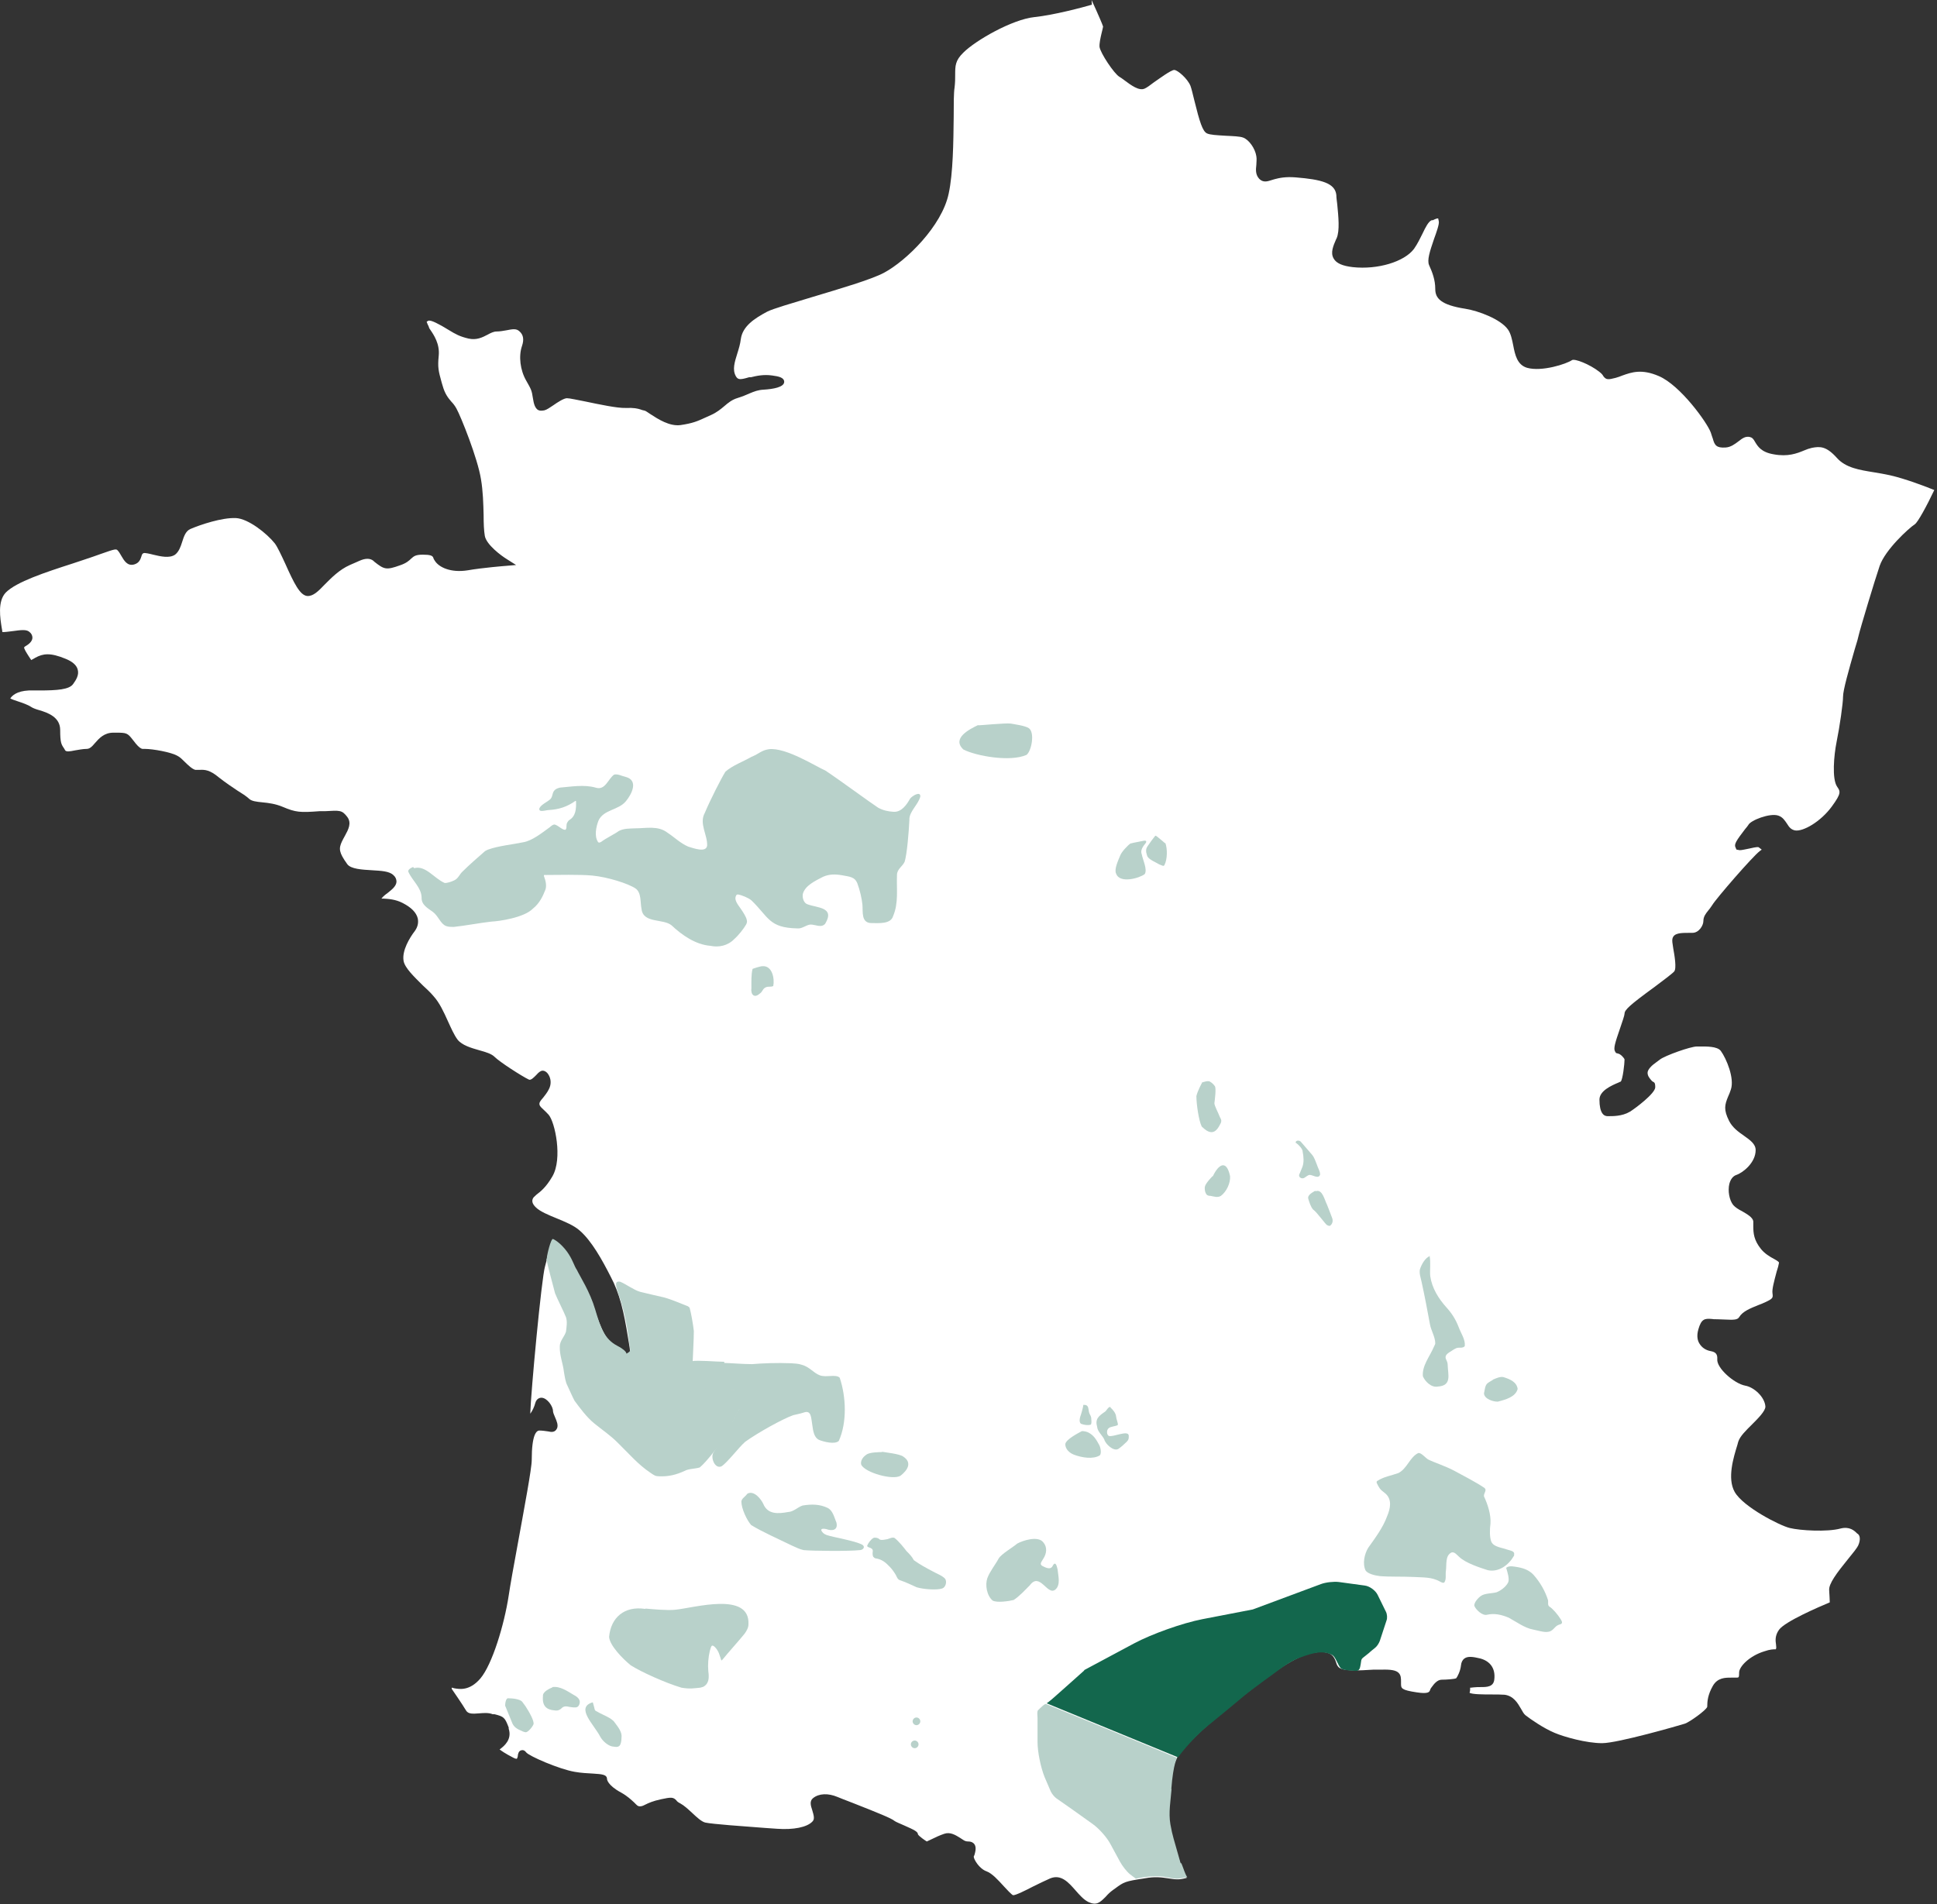 <?xml version="1.0" encoding="UTF-8" standalone="no"?><!DOCTYPE svg PUBLIC "-//W3C//DTD SVG 1.1//EN" "http://www.w3.org/Graphics/SVG/1.1/DTD/svg11.dtd"><svg width="100%" height="100%" viewBox="0 0 656 645" version="1.1" xmlns="http://www.w3.org/2000/svg" xmlns:xlink="http://www.w3.org/1999/xlink" xml:space="preserve" xmlns:serif="http://www.serif.com/" style="fill-rule:evenodd;clip-rule:evenodd;stroke-linejoin:round;stroke-miterlimit:2;"><rect x="0" y="0" width="656" height="645" fill="#333333" stroke="none"/><g id="Land"><path d="M369.68,0c1.9,4.1 3.8,8.5 3.9,9c-0,0.2 -0.3,1.4 -0.5,2.2c-0.4,1.7 -0.8,3.5 -0.7,4.7c0.3,2.1 4.9,9 6.7,10.1c0.4,0.2 0.9,0.6 1.6,1.1c2.4,1.8 5.1,3.8 7,2.9c0.7,-0.3 1.8,-1.1 3.1,-2.1c1.9,-1.3 5.8,-4.2 6.9,-4.2c1.1,0 4.5,2.9 5.5,5.4c0.3,0.8 0.8,2.8 1.3,4.9c1.8,7.3 2.8,10.5 4.3,11.2c1.1,0.5 3.2,0.6 6.5,0.8c2.2,0.1 4.7,0.2 5.7,0.6c2,0.7 4.1,3.7 4.5,6.3c0.2,1.1 -0,2 -0,3c-0.2,1.6 -0.3,3.3 1,4.7c1.3,1.3 2.7,0.9 4.2,0.4l1,-0.3c1.5,-0.4 3.7,-0.9 7.2,-0.6c8.6,0.7 13.3,1.9 13.7,6c-0,1 0.2,2.1 0.3,3.1c0.4,4.2 0.9,8.9 -0.2,11.5l-0.2,0.4c-0.9,2.1 -2,4.5 -0.8,6.5c0.9,1.6 3,2.5 6.5,2.9c8.4,0.9 17.4,-1.8 20.7,-6.2c1.2,-1.7 2.1,-3.6 2.9,-5.2c1,-2.1 2,-4.1 3.1,-4.5l0.4,0c0.7,-0.4 1.6,-0.7 1.8,-0.6c-0,0 -0,0.2 0.2,1c0.2,0.9 -0.8,3.7 -1.6,5.9c-1.5,4.4 -2.4,7.2 -1.7,8.9c1.1,2.4 2.1,5 2.1,8.1c-0,3.1 1.8,5.4 10.2,6.7c4.4,0.7 11.9,3.5 14.4,7c1,1.4 1.4,3.4 1.8,5.4c0.6,3.1 1.3,6.6 4.7,7.6c5,1.4 13.3,-1.3 15.2,-2.6c0.9,-0.6 6,1.4 9.2,3.9c0.9,0.7 1.2,1.1 1.4,1.5c1,1.4 1.8,1.2 4.2,0.6c0.8,-0.2 1.5,-0.5 2.3,-0.8c3.1,-1.1 6.5,-2.3 12.3,0.2c7.3,3.1 16.4,15.8 17.6,19.1c0.3,0.9 0.5,1.6 0.7,2.1c0.6,2.2 1.2,3.2 4.3,3c1.8,-0.1 3.2,-1.2 4.4,-2.1c1.4,-1.1 2.3,-1.7 3.7,-1.5c0.9,0.2 1.3,0.6 1.9,1.7c0.9,1.5 2.1,3.5 6.3,4.2c4.8,0.9 7.9,-0.3 10.3,-1.3c0.9,-0.4 1.8,-0.7 2.7,-0.9c2.7,-0.5 4.8,-0.6 8.4,3.4c3,3.4 7.7,4.1 12.6,4.9c1.8,0.3 3.6,0.6 5.4,1c5.3,1.2 12.3,3.9 15,5c-2.5,5.3 -5.6,11 -6.6,11.6c-2.1,1.4 -10,8.6 -11.9,14.1c-1.7,5 -6.6,21.3 -7.1,23.5c-0.1,0.6 -0.6,2.4 -1.3,4.6c-2.1,7.3 -4,14 -4,16.2c-0,2.2 -1.1,10 -2.2,15.4c-0.9,4.5 -1.6,12.5 0.2,15.1c1.1,1.6 1.5,2.2 -1.8,6.7c-3.8,5.2 -9.8,8.6 -12.5,8.1c-1.3,-0.3 -1.9,-1 -2.7,-2.3c-0.7,-1 -1.4,-2.2 -2.9,-2.7c-2.8,-1 -9.5,1.6 -10.2,3.2c-0.1,0.2 -0.6,0.8 -1.1,1.4c-2.9,3.8 -3.8,5.1 -3.2,6.2l0.3,0.7l1.1,0.2c0.8,0 1.9,-0.3 3,-0.5c1,-0.2 2.9,-0.7 3.4,-0.5l0.4,0.3c0.2,0.2 0.6,0.4 0.7,0.6c-0,-0.2 -0.1,0 -0.7,0.4c-2.4,1.8 -14.8,16.1 -16.1,18.3c-0.5,0.8 -1,1.4 -1.4,1.9c-0.8,1 -1.6,2 -1.6,3.5c-0,1.5 -1.5,4 -3.7,4l-0.8,0c-3.2,0 -5.6,0 -6,2.1c-0.1,0.6 -0,1.4 0.3,3.2c0.4,2.2 1.2,6.8 0.3,7.8c-0.6,0.7 -3.8,3.1 -6.6,5.2c-8.5,6.2 -10.2,7.8 -10.2,9.1c-0,0.5 -0.8,2.9 -1.4,4.6c-1.9,5.5 -2.4,7.2 -1.8,8.2l0.3,0.5l0.7,0.2c0.8,0.1 2.1,1.5 2.2,2c-0,1.4 -0.6,6.8 -1.3,7.5c-0,0 -0.4,0.1 -0.7,0.3c-2.4,1 -6.5,2.8 -6.5,5.8c-0,4.6 1.5,5.6 2.7,5.6c1.7,0 4.9,0.1 7.6,-1.5c1.8,-1.1 8.6,-6.2 8.6,-8.3c-0,-2.1 -0.6,-1.5 -1.2,-2.2c-0.7,-0.8 -1.4,-1.6 -1.4,-2.7c-0,-1.1 1.4,-2.5 3,-3.6c0.4,-0.3 0.8,-0.6 1.2,-0.9c1.7,-1.3 10.3,-4.4 12.5,-4.4l1,0c2.2,0 5.9,-0.1 7.1,1.5c1.9,2.6 4.7,9.3 3.4,13.1c-0.3,0.9 -0.6,1.7 -0.9,2.3c-1.2,2.9 -1.6,4.5 0.3,8.3c1.1,2.2 3.1,3.7 5,5c2.1,1.5 4,2.8 4,4.9c-0,4.2 -4.2,7.6 -6.5,8.4c-1.2,0.4 -2,1.5 -2.4,3c-0.6,2.4 -0,5.6 1.3,7.2c0.7,0.8 1.8,1.5 3,2.1c1.7,1 3.7,2.1 3.8,3.5l-0,1.5c-0,2.5 0.2,4.8 2.6,7.8c1.3,1.6 3,2.6 4.3,3.3c1.1,0.6 1.9,1.1 1.8,1.4c-0.1,0.7 -0.4,1.8 -0.8,3c-0.9,3.4 -1.6,6 -1.4,7.3c0.2,1.5 0.2,1.8 -2.4,3c-0.8,0.4 -1.6,0.7 -2.4,1c-2.7,1.1 -5.3,2.1 -6.5,4.1c-0.6,1 -2.2,0.9 -4.7,0.8c-0.9,-0 -1.8,-0.1 -2.7,-0.1c-0.9,-0 -1.4,-0 -1.9,-0.1c-2.4,-0.2 -3.5,-0 -4.5,3.5c-0.7,2.4 -0.2,4 0.4,4.9c0.8,1.3 2.1,2.2 3.8,2.5c1.7,0.3 2.3,1.1 2.2,2.7c-0.3,3 5.7,8.3 9.5,9c2.9,0.5 6.6,3.8 6.8,7.1c-0,1.5 -2.5,4 -4.5,6c-2.1,2.1 -4.1,4 -4.7,5.9l-0.3,1.1c-1.3,4.2 -3.5,11.3 -0.9,15.9c2.9,5.1 15.3,11.4 18.6,12.2c3.6,0.9 12.8,1.4 17.2,0.2c3.1,-0.8 4.7,0.7 5.6,1.6l0.4,0.3c0.5,0.4 1,1.7 -0,3.9c-0.4,0.8 -1.8,2.6 -3.3,4.4c-3.9,4.8 -6.7,8.5 -6.5,10.7c0.1,1.8 0.2,3.3 0.2,4.1c-3.8,1.6 -15.2,6.5 -17.2,9.3c-1.4,2 -1.2,3.7 -1,5c0.1,0.8 0.1,1.2 -0,1.4c-0,0 -0,0.1 -0.1,0.2c-0.8,0 -1.9,0 -3.9,0.7c-4.9,1.5 -8.5,5.1 -8.5,7.2c-0,2.1 -0.2,1.6 -1.4,1.7l-1.3,0c-2,0 -4.6,0 -6.2,2.8c-1.7,3 -1.9,5.2 -1.9,7.1c-0.4,1.2 -6.2,5.3 -7.6,5.7c-1.9,0.6 -22.7,6.6 -28,6.6c-5.3,0 -12.8,-2.1 -16.1,-3.5c-3.6,-1.5 -8,-4.5 -9.9,-6c-0.5,-0.4 -1,-1.3 -1.5,-2.2c-1.1,-1.9 -2.5,-4.3 -5.5,-4.7c-1.2,-0.1 -2.9,-0.1 -4.7,-0.1c-2.3,0 -6.5,0 -7.2,-0.6c0.2,-0.4 0.2,-1 0.2,-1.4l-0,-0.4c-0.1,0.2 0.2,0.1 1.2,0c0.8,-0.1 1.6,-0.1 2.4,-0.1c2,0 4.4,0 4.6,-2.7c0.4,-3.6 -1.4,-6.1 -4.8,-7c-2.5,-0.6 -4.2,-0.8 -5.3,0c-0.7,0.5 -1.1,1.3 -1.2,2.4c-0.2,1.9 -1.2,3.8 -1.6,4.3c-0.5,0.3 -3.4,0.5 -4.9,0.5c-1.5,0 -2.6,1.4 -3.4,2.5c-0.4,0.5 -0.5,0.8 -0.6,1.1c-0.2,0.5 -0.5,1.3 -4.4,0.7c-5.4,-0.8 -5.4,-1.4 -5.4,-3l-0,-0.6c-0,-1.1 -0,-2.2 -0.8,-3c-0.9,-0.9 -2.6,-1.2 -5.9,-1.1l-2.7,0c-4.8,0.3 -10.2,0.6 -11.7,-0.8c-0.5,-0.5 -0.7,-1 -0.9,-1.7c-0.7,-2.1 -1.7,-3.8 -6.3,-3.4c-6.2,0.4 -13.9,6 -22.4,12.6c-5.3,4.1 -22.9,17.9 -25.4,23.6c-1.7,3.8 -1.9,6.9 -2.2,11.3c-0,1.5 -0.2,3.1 -0.3,5c-0.6,6.5 2.5,15.1 4.1,19.7c0.3,0.9 0.6,1.7 0.8,2.3c0.3,0.9 0.7,1.5 1.1,2l-0.3,0c-2.4,0.7 -3.9,0.4 -5.9,0.1c-2,-0.3 -4.4,-0.7 -8.1,0c-6.6,1 -6.9,1.2 -9.9,3.4l-0.7,0.5c-1,0.7 -1.8,1.5 -2.5,2.3c-2,2 -3.1,3.1 -5.9,1.8c-1.6,-0.8 -3,-2.4 -4.4,-4c-2.3,-2.6 -4.8,-5.5 -8.5,-4c-1.8,0.8 -3.9,1.8 -5.9,2.8c-2.3,1.2 -5.9,3 -6.7,2.9c-0.5,-0.2 -2.1,-1.9 -3.1,-3c-2,-2.2 -4,-4.4 -5.9,-5.1c-2.5,-0.9 -4.3,-4.1 -4.3,-4.9c-0,-0.1 -0,-0.3 0.2,-0.5c0.3,-1.1 0.8,-2.7 -0,-3.8c-0.3,-0.4 -0.9,-0.9 -2.1,-0.9c-1.2,0 -1.7,-0.6 -2.7,-1.2c-1.6,-1 -3.4,-2.1 -5.4,-1.4c-1.5,0.5 -3,1.2 -4.2,1.8c-0.7,0.3 -1.5,0.7 -1.7,0.8c-0.4,-0.2 -2.7,-1.8 -3,-2.4c-0,-0.9 -1.2,-1.5 -4.6,-3c-1.3,-0.6 -2.9,-1.2 -3.4,-1.6c-0.9,-0.8 -5.3,-2.6 -14.2,-6.1c-2.3,-0.9 -4.2,-1.6 -5.1,-2c-3.1,-1.3 -6.2,-1.2 -8.2,0.4c-1.3,1 -0.8,2.6 -0.3,4.1c0.5,1.7 0.9,3 0.1,3.8c-1.8,2 -6.5,2.9 -12,2.5l-4.3,-0.3c-6.7,-0.5 -17.8,-1.3 -20,-1.8c-1.3,-0.3 -2.9,-1.8 -4.5,-3.3c-1.3,-1.2 -2.7,-2.5 -4,-3.2c-0.8,-0.4 -1.1,-0.7 -1.3,-1c-1.1,-1.2 -1.9,-1.1 -5.2,-0.4c-2.8,0.6 -4.3,1.3 -5.3,1.8c-0.8,0.4 -1.2,0.6 -1.9,0.6c-0.7,0 -0.9,-0.3 -1.9,-1.3c-1,-0.9 -2.3,-2.2 -4.5,-3.4c-4.6,-2.5 -4.7,-4.5 -4.7,-4.5c-0,-1.6 -1.7,-1.7 -4.8,-1.9c-1.8,-0.1 -4,-0.2 -6.2,-0.6c-5.2,-0.9 -15.4,-5.3 -16.4,-6.6c-0.6,-0.8 -1.2,-0.8 -1.6,-0.7c-0.9,0.2 -1.1,1.1 -1.2,1.7c-0,0.2 -0,0.4 -0.1,0.6c-0.1,0.5 -0.3,0.6 -0.3,0.6c-0,0 -0.4,0 -1,-0.3c-3.1,-1.6 -4.3,-2.5 -4.8,-2.9c-0,0 0.1,0 0.2,-0.1c1.3,-1 4.1,-3.2 2.9,-6.9l-0,-0.4c-1.3,-3.4 -1.6,-3.7 -4.8,-4.5l-0.6,0c-1.5,-0.6 -3.2,-0.4 -4.6,-0.3c-2.3,0.2 -3.7,0.2 -4.4,-0.9c-1.5,-2.5 -4.3,-6.5 -4.9,-7.4l-0,-0.4c0.2,0 0.5,0.1 0.8,0.2c1.8,0.3 5.2,1 8.9,-3.3c4,-4.7 8.1,-18.2 9.6,-28.1c0.5,-3.4 1.7,-10.1 3,-17.1c2.3,-12.7 4.8,-25.9 4.8,-28.8c-0,-8.7 1.6,-10 2.6,-10c1,0 2.3,0.2 3,0.3c0.9,0.2 2.3,0.5 3,-1.1c0.4,-1.1 -0.1,-2.3 -0.7,-3.7c-0.3,-0.7 -0.7,-1.6 -0.7,-2.1c-0,-1.6 -1.9,-4.3 -3.7,-4.5c-0.8,-0.1 -1.9,0.3 -2.3,1.8c-0.3,1.2 -1,2.7 -1.7,3.6c0.2,-7.2 3.8,-45.8 5,-49.9c0.3,-1.1 0.6,-2.2 0.8,-3.3c0.5,-2 1.2,-5 1.9,-5.4c1.4,0.3 4.2,3.5 5.3,5.6c0.3,0.6 1,1.8 1.8,3.2c2,3.5 5.4,9.5 6.3,12.4c1.9,6 4.1,12.5 7.6,14.6c1,0.6 1.7,1.4 2.2,2c0.6,0.6 1.2,1.3 2.1,0.9c1,-0.5 1,-0.8 0.1,-5.9c-1.4,-8.8 -2.8,-14.9 -5.9,-20.7c-2.9,-5.7 -6.4,-12 -10.4,-15.5c-2,-1.8 -5,-3 -7.9,-4.2c-2.7,-1.1 -5.6,-2.3 -7,-3.7c-1.2,-1.133 -1.5,-2.2 -0.9,-3.2c0.2,-0.3 0.6,-0.6 1.1,-1.1c1.3,-1 3.2,-2.4 5.4,-6.2c3.5,-6 0.9,-18.4 -1.3,-20.9c-0.6,-0.7 -1.2,-1.2 -1.7,-1.7c-1.2,-1.1 -1.4,-1.4 -1.4,-2c-0,-0.6 0.6,-1.3 1.3,-2.1c0.6,-0.8 1.3,-1.6 1.9,-2.8c1,-1.9 0.6,-3.8 -0.1,-4.9c-0.5,-0.9 -1.3,-1.4 -2,-1.4c-0.7,-0 -1.4,0.6 -2.1,1.4c-0.8,0.8 -1.9,2 -2.6,1.6c-2.3,-1.1 -9.8,-5.9 -11.6,-7.7c-1,-1 -2.9,-1.6 -5.1,-2.2c-2.8,-0.8 -5.9,-1.7 -7.4,-3.6c-1.2,-1.6 -2.2,-3.9 -3.3,-6.3c-1.4,-3.1 -2.8,-6.2 -4.9,-8.5c-1,-1.2 -2.3,-2.4 -3.6,-3.6c-2.8,-2.8 -6.1,-5.9 -6.5,-8.3c-0.6,-3.5 2.1,-7.9 3.8,-10.1c1,-1.4 1.3,-2.8 1,-4.3c-0.5,-2 -2.2,-3.7 -5.1,-5.2c-2.5,-1.3 -5,-1.4 -6.6,-1.5l-0.6,-0c0.6,-0.8 1.4,-1.4 2.1,-1.9c1.5,-1.2 2.9,-2.3 3,-3.8c-0,-0.8 -0.3,-1.6 -1,-2.2c-1.4,-1.4 -4.1,-1.5 -7.3,-1.7c-3.4,-0.2 -7.2,-0.4 -8.4,-2.1c-2.8,-3.9 -2.9,-5.2 -1.8,-7.6c0.3,-0.7 0.7,-1.3 1,-1.9c1.2,-2.2 2.4,-4.4 0.8,-6.5c-1.8,-2.3 -2.4,-2.2 -7.6,-1.9l-1.8,-0c-6.6,0.5 -8,0.4 -12.5,-1.5c-2.4,-1 -4.7,-1.3 -6.8,-1.5c-2,-0.2 -3.7,-0.4 -4.5,-1.2c-1.1,-1 -2.4,-1.8 -4,-2.8c-1.8,-1.2 -3.9,-2.6 -6.2,-4.4c-3.1,-2.6 -4.8,-2.7 -6.6,-2.6l-1.4,-0c-1,-0.2 -2.5,-1.6 -3.6,-2.7c-0.8,-0.8 -1.6,-1.6 -2.4,-2c-2.1,-1.3 -8.5,-2.4 -11,-2.4l-0.8,-0c-0.6,-0 -1.4,-0.6 -2.4,-1.8l-0.3,-0.4l-0.8,-1c-1.7,-2.2 -2.1,-2.3 -5.6,-2.3l-0.9,0c-3.1,0 -4.8,1.9 -6.2,3.5c-1.1,1.3 -1.8,2 -2.9,2c-1.1,0 -2.7,0.3 -3.9,0.5c-1.9,0.4 -2.9,0.5 -3.3,0l-0.4,-0.7c-0.9,-1.3 -1.3,-1.9 -1.3,-6.2c-0,-4.3 -4,-5.8 -7,-6.7c-1.1,-0.3 -2.2,-0.7 -2.8,-1.1c-1.2,-0.8 -3,-1.4 -4.5,-1.9c-0.9,-0.3 -2.1,-0.7 -2.6,-1c0.6,-0.9 2.1,-2.5 6.3,-2.7l3.5,0c6.1,0 10.2,-0.3 11.5,-2.2c1,-1.4 2.1,-3.1 1.5,-5c-0.4,-1.4 -1.8,-2.6 -4,-3.5c-5.3,-2.2 -7.7,-1.8 -10.3,-0.4l-0.5,0.3c-0.3,0.2 -0.8,0.4 -0.9,0.5c-0,0 -0.2,-0.3 -0.8,-1.2c-0.9,-1.4 -1.7,-2.7 -1.6,-3.1c-0,-0.1 0.3,-0.3 0.3,-0.3c1.2,-0.7 2.4,-1.6 2.5,-2.9c-0,-0.8 -0.3,-1.5 -1.1,-2.1c-1,-0.8 -2.7,-0.6 -5.6,-0.2c-1.1,0.1 -2.7,0.4 -3.5,0.3c-0,-0.4 -0.1,-0.9 -0.2,-1.4c-0.5,-3.2 -1.5,-9 1.4,-12c3.6,-3.6 13.3,-6.8 22.6,-9.8l3.3,-1.1c2.7,-0.9 4.8,-1.6 6.4,-2.2c4.8,-1.7 5.1,-1.7 5.6,-1.1c0.4,0.4 0.8,1.1 1.2,1.8c0.9,1.5 2,3.6 4.4,2.9c1.7,-0.5 2.1,-1.8 2.4,-2.7c0.2,-0.7 0.3,-0.9 0.7,-1.1c0.5,-0.2 2.1,0.2 3.3,0.5c2.5,0.6 5.5,1.3 7.4,0c1.3,-1 1.9,-2.7 2.4,-4.3c0.6,-1.9 1.2,-3.7 2.8,-4.4c3.5,-1.5 10.7,-3.9 15.4,-3.7c4.2,0.2 10.5,5.2 13.2,8.6c0.9,1.2 2.2,4 3.5,6.8c3,6.7 5,10.8 7.5,11c2,0.1 3.7,-1.6 5.9,-3.9c2.2,-2.2 4.9,-5 8.5,-6.6c1.3,-0.6 2.4,-1 3.2,-1.4c2.066,-0.933 3.666,-0.933 4.8,0l0.3,0.3c3.3,2.6 4,2.9 8.7,1.2c2.1,-0.7 3.1,-1.6 3.8,-2.3c0.9,-0.8 1.5,-1.3 3.9,-1.3c2.4,0 3.2,0.3 3.5,0.9c0.1,0.4 0.3,0.8 0.6,1.2c1.4,2.2 5.4,4.1 11.1,3.2c5.2,-0.9 12.8,-1.5 12.9,-1.5l3.5,-0.3l-3,-1.9c-2,-1.2 -7.1,-5 -7.6,-8c-0.3,-1.8 -0.4,-4.2 -0.4,-7.1c-0.1,-3.8 -0.2,-8 -0.9,-12.1c-1.1,-7 -6.8,-21.2 -8.3,-23.9c-0.5,-0.9 -1.1,-1.7 -1.7,-2.3c-1.1,-1.3 -2.2,-2.6 -3,-5.5l-0.3,-1c-1.1,-4 -1.4,-5.1 -1,-9.1c0.4,-4 -1.7,-7.1 -2.8,-8.7c-0.2,-0.3 -0.5,-0.7 -0.5,-0.9c-0.1,-0.3 -0.2,-0.6 -0.4,-0.9c-0.1,-0.3 -0.3,-0.7 -0.4,-1c0.1,0 0.2,-0.1 0.3,-0.2c0.3,-0.2 0.8,-0.6 3.9,1.1c1.4,0.7 2.4,1.4 3.3,1.9c2.3,1.4 3.7,2.2 6.7,2.9c2.7,0.6 4.7,-0.4 6.4,-1.3c1.1,-0.6 2.1,-1.1 3.1,-1.1c1,0 2.2,-0.2 3.3,-0.4c2.1,-0.4 3.4,-0.7 4.5,0.4c1.266,1.133 1.533,2.767 0.8,4.9c-1.2,3.5 -0.6,8.2 1.4,11.7c1.7,3 1.9,3.3 2.3,6c0.3,2 0.7,3.2 1.6,3.9c0.8,0.5 1.7,0.3 2.3,0.2c0.8,-0.2 1.8,-0.9 3,-1.7c1.4,-1 3.6,-2.4 4.6,-2.4c1,0 3.5,0.6 6.2,1.1c4.8,1 10.9,2.3 13.7,2.2c2.9,-0.1 4,0.2 5,0.5c0.5,0.2 0.9,0.3 1.4,0.4c0.3,0 1.2,0.7 2,1.2c2.6,1.7 6.5,4.2 10.2,3.7c4.1,-0.6 5.7,-1.3 8.3,-2.5l2,-0.9c2,-0.9 3.3,-2 4.5,-3c1.4,-1.2 2.6,-2.2 4.6,-2.8c1.6,-0.5 2.8,-1 3.9,-1.5c1.7,-0.7 2.9,-1.2 4.9,-1.3c3.1,-0.2 6.8,-0.8 6.9,-2.6c-0,-1.5 -1.8,-1.9 -4.1,-2.2c-2.8,-0.4 -5.2,0.1 -7.2,0.6l-0.6,0c-3,0.9 -3.8,0.9 -4.5,-0.4c-1.2,-2.2 -0.4,-4.7 0.5,-7.6c0.5,-1.6 1,-3.2 1.2,-4.9c0.6,-4.4 4.6,-7 8.9,-9.3c1.9,-1 8.5,-2.9 15.4,-5c9.3,-2.8 19.9,-5.9 24.2,-8.2c7.5,-4 19.6,-15.8 21.9,-26.8c1.5,-6.9 1.6,-17.5 1.7,-26c-0,-4.3 -0,-8.1 0.3,-10c0.2,-1.6 0.2,-3 0.2,-4.2c-0,-3.1 -0,-4.9 2.8,-7.6c4.1,-4.1 16.5,-11.2 24,-12c6.7,-0.7 16.4,-3.3 19.5,-4.2l-0.1,-1.6Z" style="fill:#fff;fill-rule:nonzero;"/></g><g id="Bordeaux"><path d="M185.18,426.4c-0,-1.2 1.4,-6.9 2.1,-6.7c1.4,0.6 3.7,2.6 5.3,5.1c1.6,2.5 1.8,3.9 2.8,5.4c1.1,2.3 4.4,7.3 6.2,13.4c1.8,6.1 3.1,10 7.5,12.3c4.4,2.3 2.4,3.1 3.5,2.4c1.1,-0.7 0.9,-0.7 0.6,-3c-0.7,-5.5 -1.5,-10.2 -3.2,-15.4c-0.3,-1 -1.1,-3.1 -1.3,-4.2c-0.2,-1.1 0.1,-1.8 1.4,-1.5c2.1,0.9 4.6,2.8 6.7,3.4c2,0.5 6.3,1.5 8.1,1.9c2.3,0.6 6.3,2.3 8.1,3c0.2,0.2 0.5,0.3 0.6,0.6c0.5,1.8 1.2,5.8 1.4,7.8c-0,2.7 -0.3,7.7 -0.4,10.6c-0,1.4 -1.5,7.7 -1.1,9.3c0.5,1.1 3.7,-0.5 4.6,-0.6c2.4,-0.5 3.9,-0.4 6.2,0.2c1.9,0.6 3.7,0.4 5.6,0.3c0.9,-0 2.1,-0.1 2.2,1c-0,0.8 0.3,2 0.6,2.9c0.3,1.6 -1.9,2.2 -2.6,3.3c-0.4,0.6 -0.6,1.1 -0.9,1.7c-1.8,3.4 -3.2,7 -4.5,8.7c-2.3,2.5 -5.2,6.7 -7.7,8.8c-1.6,0.5 -3.8,0.4 -5.2,1.2c-2.8,1.3 -5.4,1.9 -8.4,1.8c-1.4,-0 -1.8,-0.3 -3.1,-1.2c-4.2,-2.8 -7.1,-6.3 -11.2,-10.3c-2.4,-2.4 -5.1,-4.2 -7.8,-6.4c-2.6,-2.1 -5,-5.4 -6.7,-7.7c-0.8,-1.5 -1.6,-3.4 -2.4,-5.1c-0.7,-1.3 -0.9,-3 -1.2,-4.7c-0.3,-2.8 -1.5,-5.5 -1.4,-8.6c-0,-1.9 1.6,-3.3 2.1,-5c0.2,-1.6 0.5,-3.4 -0,-4.9c-0.7,-1.8 -3,-6.3 -3.7,-8.1c-0.8,-3.2 -2.6,-9.6 -2.9,-11.5l-0,-0.3l0.1,0.1Z" style="fill:#b8d1ca;fill-rule:nonzero;"/></g><g id="Languedoc"><path d="M367.08,565.8l17,-9.1c6,-3.2 16.4,-6.9 23.1,-8.2l17.1,-3.3l23.1,-8.6c1.6,-0.6 4.3,-0.9 6,-0.7l8.8,1.2c1.7,0.2 3.7,1.7 4.4,3.2l2.8,5.7c0.4,0.8 0.5,2.1 0.2,2.9l-2.3,7c-0.3,0.8 -1,1.9 -1.7,2.4c-0.6,0.5 -1.3,1 -1.9,1.6l-1.5,1.2c-0.6,0.5 -1.1,0.7 -1.2,1.6c-0.1,0.9 -0.2,1.2 -0.3,1.8c-0.1,0.8 -0.6,1.6 -1.4,1.5c-0,0 -4.3,0 -5.2,-0.9c-0.9,-0.9 -1.7,-3.7 -2.8,-4.4c-1.1,-0.7 -2.9,-1.1 -4.8,-0.9c-1.9,0.2 -3.7,0.8 -6.2,1.7c-2.5,0.9 -5.3,2.8 -6.8,3.9c-1.5,1.1 -10.2,7.4 -11.7,8.7c-1.5,1.3 -10.1,8.4 -12.6,10.4c-6.3,5.2 -10.2,10.8 -10.2,10.8l-44.5,-18.3c0.8,-0.5 3.4,-2.8 3.6,-3l4.5,-4c1.6,-1.4 3.1,-2.8 4.7,-4.2l-0.2,-0Z" style="fill:#13674d;fill-rule:nonzero;"/></g><g id="Loire"><g><path d="M140.28,294.1c3.8,-1.1 6.8,3.5 10.3,5c0.7,0.1 2.3,-0.4 3.3,-0.9c1.4,-0.7 1.7,-2 2.8,-3c2.2,-2.2 5.2,-4.8 7.6,-6.9c0.5,-0.3 0.6,-0.3 1,-0.5c3.6,-1.3 8.2,-1.7 12,-2.5c2.9,-0.5 6.2,-3.1 8.8,-5c0.7,-0.6 1.2,-1 1.7,-1c1.2,0.2 2.6,1.9 3.7,1.8c0.5,-0.5 0.3,-1 0.4,-1.7c-0,-0.6 0.6,-1.4 0.9,-1.6c2.2,-1.3 2.4,-3.7 2.3,-6.4c0.1,0.1 -0.2,-0.2 -0.2,-0.1c-2.8,2 -5.6,2.9 -9,3.1c-1,-0 -3.6,1 -3.2,-0.6c0.5,-1.2 2.6,-2.1 3.6,-3c0.6,-0.5 0.7,-1.2 0.9,-1.9c0.3,-1.2 1.1,-1.8 2.5,-2.1c3.7,-0.3 8.1,-1.1 12,-0c3.3,1.1 4.2,-2.9 6.3,-4.4c1.3,-0.3 2.6,0.5 4,0.8c4.3,1.2 2,5.8 -0,8.2c-2.5,3.1 -7.6,2.8 -9.3,6.6c-0.8,2.1 -1.5,5.3 -0.1,7.3c0.4,0.3 0.7,-0 1,-0.1c1.7,-1.3 4.5,-2.6 6,-3.7c1.7,-0.9 3.6,-0.8 5.5,-0.9c3.8,-0 7.8,-1 11,1.5c2.3,1.5 4.4,3.6 7,4.7c2,0.6 6,2.1 6.4,-0.3c0.2,-3.6 -2.8,-7.5 -0.8,-11.1c1.8,-4.3 5.5,-11.6 7,-14c2.4,-2.1 6,-3.4 8.8,-5c2.7,-1.1 3.3,-2.2 5.9,-2.6c5.8,-0.7 16.2,6 19.1,7.2c4.7,3.1 15.7,11.2 17.9,12.6c1.6,0.9 3.4,1.3 5.2,1.4c2.7,0.2 4.5,-2.4 5.6,-4.4c0.7,-1 3.6,-2.7 3.5,-0.8c-0.6,2.7 -3.9,5.2 -3.7,8c-0.2,4.1 -0.8,11.5 -1.6,14.1c-0.7,1.6 -2.6,2.5 -2.6,4.5c-0.2,4.8 0.6,9.4 -1.3,13.9c-0.8,2.8 -4.8,2.4 -7.3,2.4c-3.6,-0 -2.9,-3.8 -3.1,-6.2c-0.2,-2.1 -0.9,-5.1 -1.7,-7.2c-0.9,-2.3 -2.6,-2.3 -5.2,-2.8c-2.4,-0.4 -4.3,-0.4 -6.4,0.5c-2.7,1.4 -6.2,3 -6.9,5.9c-0.2,1.4 0.4,3 1.5,3.4c3.3,1.3 9.5,0.9 6.1,6.6c-1.3,1.6 -3.5,0.2 -5.1,0.3c-1.5,0.2 -2.8,1.5 -4.4,1.3c-9.6,-0.2 -9.6,-3.8 -15.5,-9.5c-1.1,-0.9 -3.3,-1.8 -4.6,-2c-0.4,-0 0.1,-0 -0.4,0.1c-1.2,1.6 0.5,3.4 1.5,4.9c0.7,1 1.7,2.6 1.9,3.5c0.2,0.7 0.1,1.1 -0.2,1.7c-0.8,1.4 -2.6,3.7 -4,4.9c-2.2,2.3 -5.3,2.9 -8.1,2.3c-5,-0.4 -9.6,-3.6 -13.1,-6.9c-2.8,-2.4 -9.6,-0.6 -10.2,-5.5c-0.5,-2.4 -0,-5.5 -2,-7c-2.5,-1.7 -9.5,-3.9 -14.7,-4.4c-4.5,-0.4 -11.7,-0.2 -15,-0.2c-1.1,0.1 -1.6,-0.3 -1.3,0.6c0.5,1.2 1,3.3 0.3,4.7c-0.6,1.5 -1.7,4.2 -4.1,6.1c-3,3.1 -11.6,4.3 -14.1,4.4c-3.6,0.4 -8.9,1.4 -12.7,1.8c-0.9,-0 -1.8,-0 -2.6,-0.3c-1.9,-0.7 -2.6,-3.4 -4.5,-4.8c-1.8,-1.3 -3.9,-2.4 -3.8,-4.9c-0.1,-3.4 -3.2,-5.7 -4.5,-8.7c-0.2,-0.7 0.9,-1.3 1.2,-1.4l0.4,-0.2l0.4,0.4Z" style="fill:#b8d1ca;fill-rule:nonzero;"/><path d="M254.88,328.2c-0.5,1.8 -0.4,4.6 -0.4,6.5c-0.3,2.1 0.9,3.6 2.8,1.9c1.1,-0.7 0.9,-1.7 2.2,-2.2c0.7,-0.3 1.8,0 2.4,-0.4c0.5,-2.4 -0.3,-7 -3.7,-6.7c-0.7,0 -3.1,0.8 -3.3,0.9Z" style="fill:#b8d1ca;fill-rule:nonzero;"/><path d="M331.28,245.6c-2.9,1.4 -9.1,4.5 -5,8.3c4.3,2.2 15.9,4.3 21.4,1.8c1.7,-1.4 2.8,-7.5 0.8,-9c-1.3,-0.9 -4.7,-1.3 -6.2,-1.6c-1.9,-0.2 -10.1,0.6 -10.9,0.6l-0.1,-0l-0,-0.1Z" style="fill:#b8d1ca;fill-rule:nonzero;"/><path d="M382.88,285.7c-1,0.7 -3,2.8 -3.5,4.1c-0.7,1.7 -2.1,4.7 -1.4,6.1c1.2,3.6 8.1,1.5 9.7,0.2c1,-1.5 -0.7,-5 -1,-6.7c-0.6,-1.4 0.5,-2.8 1.4,-3.9c0.6,-1.3 -1.4,-0.5 -2.7,-0.3c-1.2,0.2 -2,0.4 -2.3,0.5l-0.2,0Z" style="fill:#b8d1ca;fill-rule:nonzero;"/><path d="M394.68,285.6c0.7,1.9 0.7,5.4 -0.3,7.4c-0.3,0.6 -0.7,0.2 -1.8,-0.2c-1.3,-0.8 -3.3,-1.5 -4,-2.7c-0.1,-0.3 -0.3,-0.9 -0.4,-1.4c-0.1,-0.8 -0,-1.4 0.5,-2.1c0.6,-0.9 1.9,-2.7 2.5,-3.4c0.2,-0.2 0.3,-0.1 0.7,0.2c0.4,0.3 2.8,2.3 2.6,2.2l0.2,-0Z" style="fill:#b8d1ca;fill-rule:nonzero;"/><path d="M407.08,366.8c-0,0 -1.5,2.7 -1.9,4.5c-0,2.7 0.8,8.3 1.8,10.3c2.3,2.3 4.3,2.9 6,-0.3c0.8,-1.3 0.8,-1.8 0.2,-2.8c-0.7,-1.8 -1.9,-3.9 -1.9,-4.8c0.2,-1.5 0.6,-4.9 0.2,-5.7c-0.4,-0.6 -1,-1.2 -1.7,-1.6c-0.6,-0.4 -2.1,0.1 -2.7,0.3l-0.1,0l0.1,0.1Z" style="fill:#b8d1ca;fill-rule:nonzero;"/><path d="M410.58,398.5c-0,0 -2.2,2.2 -2.5,3.4c-0.2,0.8 -0,2.1 0.6,2.8c0.3,0.3 0.8,0.4 1.3,0.4c1.1,0.2 2.4,0.7 3.5,0c1.9,-1.4 3.3,-4.4 3.1,-6.7c-1.2,-5.7 -3.9,-4 -5.8,0l-0.2,0.1Z" style="fill:#b8d1ca;fill-rule:nonzero;"/><path d="M438.98,387.2c0.6,0.4 2.3,2 2.2,3c0.3,1.5 0.5,3.5 -0.1,5.1c-0.4,1 -0.6,1.5 -0.9,2.2c-0.8,1.3 0.8,2.1 1.7,1.4c0.5,-0.3 1.1,-0.9 1.7,-0.9c1,0 3,1.5 3.5,-0.1c-0,-1.2 -0.7,-2.1 -1.1,-3.4c-0.5,-1.2 -0.8,-2.3 -1.6,-3.3c-1.1,-1.3 -3.1,-3.6 -3.8,-4.4c-0.5,-0.6 -1.8,-0.6 -1.8,0.3l0.2,0.1Z" style="fill:#b8d1ca;fill-rule:nonzero;"/><path d="M445.38,403.4c-0.8,0.5 -2.7,1.4 -2.3,2.7c0.3,1 0.8,2.7 1.6,3.6c0.8,0.6 1.7,1.7 2.5,2.7c0.8,0.9 1.4,1.8 2.1,2.5c0.3,0.2 0.9,0.5 1.2,0.3c0.8,-0.6 1.1,-1.7 0.6,-2.8c-0.5,-1.3 -1.2,-3.2 -1.7,-4.4c-0.8,-1.5 -1.5,-5.2 -3.7,-4.5l-0.1,-0l-0.2,-0.1Z" style="fill:#b8d1ca;fill-rule:nonzero;"/></g></g><g id="Rhone"><g><path d="M510.18,531.4c0.3,1 1.1,3.5 0.6,4.6c-0.7,1.5 -2.6,2.9 -4,3.4c-1.6,0.4 -3.9,0.3 -5.2,1.2c-0.9,0.6 -2.3,2.1 -2.3,3.3c0.5,1.4 2.8,3.5 4.3,3.1c2.6,-0.6 5,0 7.4,1c2.4,1.3 5.4,3.5 8.2,4c2.1,0.4 4.6,1.4 6.2,0.4c1.1,-0.7 1.4,-1.7 2.8,-2.1c1.5,-0.3 0.6,-1.4 0.1,-2.2c-0.7,-1.1 -2.4,-3.2 -3.6,-3.9c-0.6,-0.5 -0.3,-1.4 -0.4,-2.1c-1,-3.2 -2.7,-6.1 -4.9,-8.6c-1.4,-1.5 -3.1,-2.2 -5.2,-2.6c-1.4,-0.2 -3,-0.7 -4.1,0.2" style="fill:#b8d1ca;fill-rule:nonzero;"/><path d="M512.68,527.1c-1.7,3 -5.1,5.6 -8.8,4.8c-2.5,-0.8 -7.6,-2.4 -9.8,-4.6c-0.7,-0.6 -1.5,-1.7 -2.5,-1.4c-2.2,1.1 -1.6,4 -1.9,6.2c-0.2,1.5 0.2,2.8 -0.5,3.9c-0.3,0.4 -1.1,0 -1.6,-0.3c-2.8,-1.5 -5.3,-1.3 -8.7,-1.5c-4.1,-0.2 -8.1,0 -11.6,-0.3c-1.7,-0.2 -4.1,-0.8 -4.8,-1.9c-1.1,-2.3 -0.4,-5.6 0.9,-7.7c2.2,-3.1 5,-6.8 6.4,-10.7c1.1,-2.6 1.7,-5.6 -0.5,-7.6c-0.8,-0.7 -1.5,-1.1 -2,-1.8c-0.4,-0.6 -0.8,-1.3 -1,-1.8c-0.1,-0.3 -0.1,-0.5 0.1,-0.7c2.3,-1.5 4.7,-1.8 7.2,-2.7c3,-1.5 3.9,-5.5 6.8,-6.8c1,-0.1 2.3,1.6 3.3,2.2c2,1 6,2.3 8.8,3.8c3,1.6 7.7,4.1 9.9,5.6c1.6,0.9 -0,1.9 0.2,3.1c1.3,2.8 2.4,6.2 2.2,9.2c-0.3,2 -0.3,4.8 0.3,6.2c0.9,1.8 3.4,1.9 5.3,2.6c1.2,0.4 2.7,0.5 2.4,1.8l-0,0.3l-0.1,0.1Z" style="fill:#b8d1ca;fill-rule:nonzero;"/><path d="M505.78,467.3c-0.4,0.3 -1.4,0.8 -1.9,1.2c-1,0.7 -1,2.3 -1.3,3.5c0.1,2 3.4,2.9 4.7,2.8c2.7,-0.7 6,-1.6 6.7,-4.3c-0.3,-2.3 -2.5,-3.3 -4.8,-4c-1,-0.3 -2.8,0.5 -3.2,0.7l-0.2,0l-0,0.1Z" style="fill:#b8d1ca;fill-rule:nonzero;"/><path d="M484.18,425.6c0.4,1.9 -0,4.9 0.2,6.7c0.6,4.1 2.8,7.6 5.5,10.6c1.8,2 3.1,4 4.1,6.6c0.8,2.2 2.3,4.2 2.1,6.4c-0,0.1 -0.3,0.4 -0.2,0.3c-0.9,0.6 -1.7,0.1 -2.7,0.5c-0.9,0.4 -0.8,0.4 -1.4,0.8c-0.7,0.5 -1.3,0.7 -1.9,1.4c-0.9,1.2 0.4,1.9 0.4,3.4c0.1,3.5 1.5,7.1 -3.4,7.4c-2.2,0.4 -4.3,-1.8 -5,-3.5c-0.3,-3.6 2.3,-6.6 3.7,-9.9c0.2,-0.4 0.5,-1 0.5,-1.2c-0,-2.2 -1.4,-4.3 -1.8,-6.5c-0.9,-4.8 -1.7,-9.2 -2.8,-14.2c-0.3,-1.5 -0.9,-3 -0.6,-4.4c0.5,-1.6 1.8,-4 3.4,-4.5l0.2,-0l-0.3,0.1Z" style="fill:#b8d1ca;fill-rule:nonzero;"/></g></g><g id="Rousillon"><path d="M396.78,605.9c-0.3,4 -1.1,8.1 -0.4,12.1c0.7,4 1.3,5.4 2.7,10.5c1.4,5.1 0.5,1.5 1.1,2.9c0.6,1.4 1.1,3.3 1.9,4.5c-0,0 -3.1,0.6 -3.8,0.5c-2.3,-0.2 -3.1,-0.6 -5.4,-0.8c-3.9,-0.2 -8.2,0.8 -8.2,0.8l-2,-1.5c-1.1,-0.9 -2.6,-2.8 -3.4,-4.3l-3.2,-5.9c-1.2,-2.3 -3.9,-5.3 -6,-6.8l-7,-5l-5.3,-3.7c-0.7,-0.5 -1.5,-1.5 -1.9,-2.3l-2.1,-4.9c-1.3,-3.2 -2.4,-8.5 -2.4,-11.9l-0,-8.2c-0,-0.7 -0.3,-2.3 0.3,-2.7c0.7,-0.6 1.7,-1.8 2.5,-2c-0,0 42,17.2 44.5,18.3c-0,0 -1.3,1.5 -2,10.6l0.1,-0.2Z" style="fill:#b8d1ca;fill-rule:nonzero;"/></g><g id="Südwesten"><g><path d="M171.08,577.7c-0,-0.2 0.1,-2.7 1.2,-2.4c1.1,0 3.8,0.2 4.6,1.2c0.4,0.5 0.7,1 1.1,1.5c1.3,2 3,5 2.7,6.1c-0.4,1 -1.9,2.7 -2.6,2.7c-0.5,0 -1.4,-0.4 -2.4,-0.9c-1.5,-0.8 -2,-1.5 -2.6,-3.2c-0.4,-1 -1.8,-4.4 -2,-4.9l-0,-0.1Z" style="fill:#b8d1ca;fill-rule:nonzero;"/><path d="M187.08,571.6c-0.7,0.3 -3.4,1.4 -3.2,3c-0.3,3.3 1.2,4.6 4,4.8c1.2,0.2 1.9,-0.3 2.6,-1c0.7,-0.5 1.5,-0.4 2.3,-0.2c0.8,0.1 2.2,0.4 2.8,0c0.3,-0.2 0.6,-0.6 0.7,-1.1c0.4,-1.3 -0.7,-2.3 -1.9,-2.9c-2.2,-1.3 -4.7,-3.1 -7.3,-2.7l-0,0.1Z" style="fill:#b8d1ca;fill-rule:nonzero;"/><path d="M200.78,576.7c-0,0.2 0.5,1.6 0.6,2.3c0.2,0.6 0.3,0.5 1.2,1c1.5,0.9 4.7,2 5.6,3.5c1.2,1.6 2.6,3.3 2.3,5.2c-0,1 -0.2,2.2 -0.7,2.7c-0.7,0.6 -1.5,0.3 -2.5,0.2c-1.4,-0.3 -3.2,-1.8 -4,-3.3c-2.1,-4.1 -8.4,-9.8 -2.7,-11.6l0.2,-0Z" style="fill:#b8d1ca;fill-rule:nonzero;"/><path d="M218.58,544.9c2.3,0.2 7.4,0.7 10.1,0.4c6.3,-0.6 25.3,-6.3 24.8,4.9c-0,1.2 -0.6,2.2 -1.3,3.2c-1.5,1.9 -5.9,6.8 -7.5,8.8c-0.4,0.5 -0.4,0.3 -0.7,-0.7c-0.2,-0.5 -0.4,-1.3 -0.7,-1.9c-0.3,-0.7 -1.7,-2.7 -2.3,-2c-0.2,0.3 -0.4,0.9 -0.6,1.7c-0.5,2.1 -0.7,4.6 -0.5,6.8c0.3,2.2 0.3,4.2 -1.7,5.3c-0.3,0.1 -0.3,0.1 -1,0.3c-2.2,0.2 -3.5,0.5 -6.4,0c-5.4,-1.6 -13.8,-5.4 -17.2,-7.6c-2.7,-2.2 -7.1,-6.7 -7.3,-9.6c0.6,-6.6 5.2,-10.5 12.1,-9.5l0.2,0l-0,-0.1Z" style="fill:#b8d1ca;fill-rule:nonzero;"/><path d="M252.88,506.3c-0.7,0.8 -1.7,1.4 -1.8,2.3c-0,2.5 1.9,6.4 3.3,8c3.7,2.3 9.4,4.8 13.9,7c1.6,0.7 2.5,1.2 3.9,1.5c3,0.3 15.6,0.4 19,0c1,0 2,-1 0.9,-1.8c-2.6,-1.4 -9.7,-2.5 -12.1,-3.3c-0.5,-0.2 -0.9,-0.4 -1.3,-0.8c-1.3,-1.4 -0,-1.5 1.2,-1.2c1.9,0.7 4,0.4 3.4,-2.2c-0.8,-1.9 -1.2,-4.1 -3,-5c-2.7,-1.3 -5.5,-1.3 -8.5,-0.8c-1.7,0.6 -3,2.1 -4.9,2.2c-3.3,0.6 -6.9,0.9 -8.4,-2.8c-0.7,-1.5 -3,-4.5 -5.2,-3.5l-0.4,0.3l-0,0.1Z" style="fill:#b8d1ca;fill-rule:nonzero;"/><path d="M297.78,521.4c0.6,0.5 2,0.1 2.7,0c0.8,-0.2 1.8,-0.8 2.5,-0.4c1.4,1.1 3.1,3.2 4,4.4c0.9,0.9 1.9,1.9 2.5,3.1c1.9,1.4 4.3,2.7 6.4,3.8c1.2,0.7 3.2,1.4 4.2,2.5c0.7,1 0.2,2.9 -1,3.3c-1.8,0.6 -6.2,0.3 -8.6,-0.4c-1.5,-0.7 -4.1,-1.9 -5.7,-2.4c-0.8,-0.3 -1,-1 -1.4,-1.8c-0.6,-1 -1.3,-2 -2.1,-2.8c-1.4,-1.5 -2.7,-2.5 -4.7,-2.8c-0.3,0 -0.6,-0.3 -0.8,-0.5c-0.3,-0.4 -0.3,-1.3 -0.2,-1.9c0.1,-0.8 -0.6,-1.1 -1.2,-1.3c-0.3,-0.1 -0.7,-0.2 -0.7,-0.6c0.3,-0.8 1.3,-2.2 2.1,-2.6c0.4,-0.3 1.7,0 1.9,0.3l0.2,0.2l-0.1,-0.1Z" style="fill:#b8d1ca;fill-rule:nonzero;"/><path d="M344.48,522.9c-1.2,1.1 -5.4,3.5 -6.3,5.1c-1,1.9 -3,4.4 -3.8,6.6c-0.8,2.3 -0.2,5.9 1.8,7.6c1.5,0.8 5.5,0.2 7.1,-0.2c1.9,-1.2 4,-3.5 5.5,-5c3.4,-4.6 5.9,3.6 8.6,1.5c1.9,-1.6 1,-4.6 0.8,-6.8c-0.2,-0.8 -0.6,-3.1 -1.6,-1.4c-0.7,1.7 -2.5,0.7 -3.5,0.2c-1.2,-0.6 -0.3,-1.5 0.2,-2.4c1.2,-1.8 1.5,-4 -0,-5.7c-1.8,-2.2 -6.8,-0.6 -8.8,0.5Z" style="fill:#b8d1ca;fill-rule:nonzero;"/><path d="M298.68,491.9c-0.6,0 -4.3,0 -5.3,0.9c-1.1,0.7 -2.1,2.1 -1.7,3.4c1.4,2.7 10.7,5.3 13.3,3.7c2.3,-1.8 4.1,-4.4 0.9,-6.5c-1.2,-0.9 -6,-1.4 -7.1,-1.6l-0.1,0l-0,0.1Z" style="fill:#b8d1ca;fill-rule:nonzero;"/><path d="M245.28,461.3c-2.6,0 -9.1,-0.6 -10.9,-0.2c-0.3,0.3 -0.3,0.7 -0.4,1.2c-0.2,1.7 -0.5,3.1 -0.8,4.8c-0.2,1.2 -1.1,3.6 0.4,4.2c1.3,0.4 4,-0.9 6.1,-1c2.6,-0.3 4.1,0.7 7.2,0.7c1.9,0.1 4.4,-0.9 5,1.7c0.5,1.4 0.5,3.2 -0.8,4c-0.8,0.5 -1.5,1.7 -2,2.7c-2.2,4.7 -4.8,8.1 -7.3,12.4c-1.4,1.7 0.3,6 2.6,4.9c2,-1.3 5.9,-6.5 8,-8.3c4.3,-3.1 12.6,-7.7 16.2,-9c1.2,-0.3 2.4,-0.5 3.6,-0.9c2.7,-1 2.5,2 2.9,4.1c0.3,2.4 0.7,4.5 2.4,5.2c1.5,0.6 5.3,1.6 6.6,0.3c2.8,-6.2 2.5,-14.9 0.3,-21.4c-1.3,-1.3 -4.5,0 -6.7,-0.8c-2.2,-0.8 -3.5,-2.9 -6.2,-3.6c-1.2,-0.4 -2.3,-0.4 -3.5,-0.5c-5,-0.2 -9.6,0 -13.3,0.3c-3,0 -7.9,-0.4 -9.2,-0.4l-0.2,0l-0,-0.4Z" style="fill:#b8d1ca;fill-rule:nonzero;"/><path d="M366.88,475.9c-0,0.7 -0.8,3.4 -1,3.9c-0.2,0.6 -0.5,1.9 0.2,2.5c1,0.4 2.4,0.6 3.3,0.3c0.3,-0.2 0.3,-1 0.2,-1.9c-0,-1.1 -0.5,-1.4 -0.7,-2.1c-0.4,-1.3 -0,-2.8 -1.9,-2.7l-0.1,0Z" style="fill:#b8d1ca;fill-rule:nonzero;"/><path d="M366.38,484.8c-1.3,0.7 -5.4,2.8 -5.6,4.4c-0,1.7 1.4,3 3,3.6c2.7,1 6.4,1.6 8.7,0.2c0.6,-0.7 0.3,-2.5 -0.2,-3.5c-1,-1.8 -1.8,-3.3 -3.8,-4.3c-1.2,-0.5 -2.2,-0.4 -2,-0.4l-0.1,0Z" style="fill:#b8d1ca;fill-rule:nonzero;"/><path d="M376.08,476.8c0.8,0.7 1.8,1.9 1.9,3c0.1,1.1 0.7,2.2 0.6,2.9c-0.7,0.5 -2.5,0.5 -3.1,1.1c-0.8,0.6 -0.7,2.2 -0,2.6c1.3,0.6 6.8,-2.2 6.8,0c-0,0.9 -0,1.3 -0.7,2c-0.8,0.8 -1.8,1.7 -2.8,2.4c-1.6,1 -4.4,-1.6 -4.8,-3.2c-0.6,-1.3 -2.3,-2.7 -2.4,-4.2c-0.8,-2.8 0.5,-3.7 2.8,-5.3c0.5,-0.5 0.9,-1.4 1.5,-1.5l0.2,-0l-0,0.2Z" style="fill:#b8d1ca;fill-rule:nonzero;"/><path d="M309.78,592.2c0.7,0 1.3,-0.6 1.3,-1.3c-0,-0.7 -0.6,-1.3 -1.3,-1.3c-0.7,0 -1.3,0.6 -1.3,1.3c-0,0.7 0.6,1.3 1.3,1.3Z" style="fill:#b8d1ca;fill-rule:nonzero;"/><path d="M310.38,584.4c0.7,0 1.3,-0.6 1.3,-1.3c-0,-0.7 -0.6,-1.3 -1.3,-1.3c-0.7,0 -1.3,0.6 -1.3,1.3c-0,0.7 0.6,1.3 1.3,1.3Z" style="fill:#b8d1ca;fill-rule:nonzero;"/></g></g></svg>